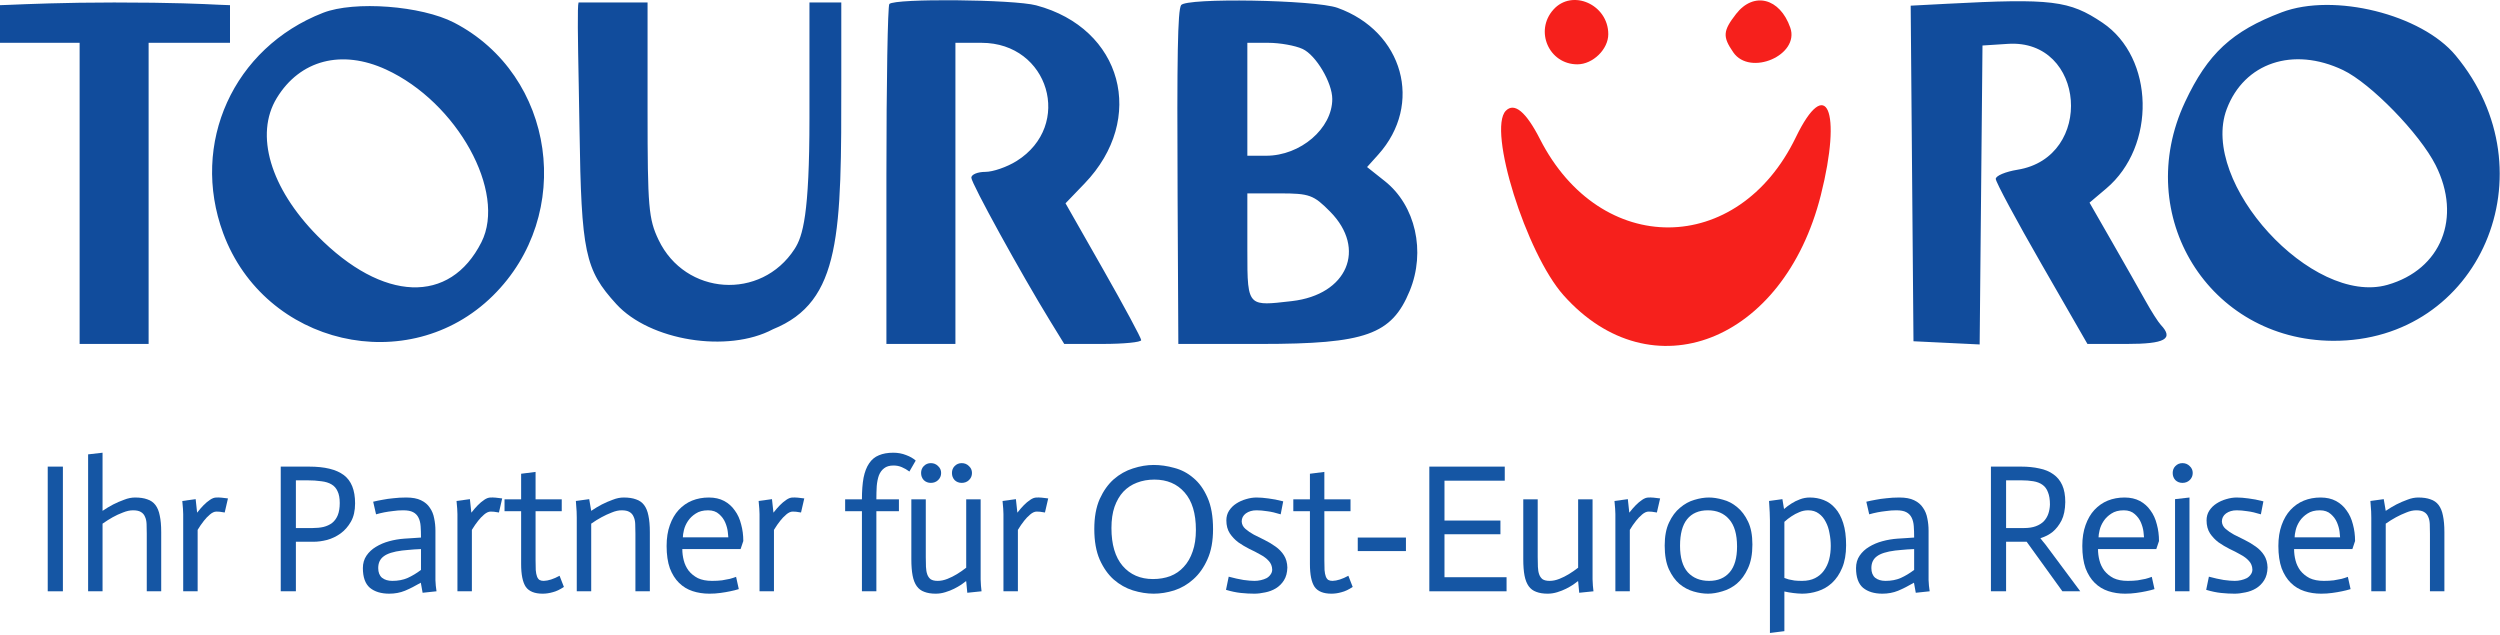 <?xml version="1.0" encoding="UTF-8"?> <svg xmlns="http://www.w3.org/2000/svg" width="197" height="50" viewBox="0 0 197 50" fill="none"><g clip-path="url(#clip0_7_114)"><path d="M118.66 8.727C117.206 10.2 120.259 19.96 123.209 23.269C130.131 31.031 140.553 26.977 143.48 15.384C145.171 8.686 143.928 5.819 141.506 10.83C136.964 20.227 126.111 20.298 121.349 10.96C120.251 8.807 119.334 8.045 118.66 8.727Z" fill="#F6201C"></path><path d="M122.406 0.759C120.905 2.439 122.058 5.069 124.296 5.069C125.517 5.069 126.733 3.884 126.733 2.694C126.733 0.362 123.894 -0.907 122.406 0.759Z" fill="#F6201C"></path><path fill-rule="evenodd" clip-rule="evenodd" d="M6.08383e-05 1.187C9.97452e-05 0.812 0 0.541 0 0.408C0.094 0.408 0.345 0.397 0.735 0.381C2.085 0.324 5.098 0.196 8.993 0.196C13.672 0.196 16.012 0.313 17.221 0.373C17.642 0.394 17.926 0.408 18.124 0.408V3.374H14.799H11.711V27.103H6.274V3.374H1.0533e-05V1.962L6.08383e-05 1.187ZM45.6 6.483C45.538 3.107 45.49 0.461 45.59 0.196H47.472C47.777 0.196 48.106 0.196 48.426 0.196C49.048 0.195 49.641 0.194 49.982 0.196H51.028V8.749C51.028 16.319 51.108 17.257 51.894 18.902C53.993 23.296 59.972 23.698 62.612 19.622C63.261 18.62 63.785 16.913 63.785 9.306V0.196H66.294V4.857C66.294 5.324 66.294 5.781 66.294 6.229V6.234C66.302 18.394 66.305 23.761 60.909 25.944C57.358 27.842 51.202 26.852 48.563 23.959C46.093 21.251 45.809 19.903 45.665 10.221C45.645 8.934 45.622 7.665 45.601 6.486L45.6 6.484V6.483ZM69.849 13.826C69.849 6.524 69.954 0.444 70.081 0.314C70.527 -0.137 79.879 -0.051 81.653 0.421C88.44 2.226 90.372 9.357 85.46 14.464L83.963 16.02L86.945 21.26C88.584 24.142 89.926 26.635 89.926 26.801C89.926 26.967 88.561 27.102 86.893 27.102L83.861 27.101L82.755 25.301C80.444 21.538 76.541 14.442 76.541 14.002C76.541 13.75 77.037 13.544 77.642 13.544C78.248 13.544 79.357 13.159 80.108 12.689C84.588 9.884 82.658 3.374 77.346 3.374H75.287V27.103H69.849V13.826ZM92.795 15.556C92.739 4.357 92.802 0.848 93.069 0.408C93.433 -0.19 103.615 -0.018 105.391 0.616C110.58 2.471 112.175 8.217 108.602 12.188L107.725 13.163L109.123 14.272C111.543 16.19 112.364 19.819 111.082 22.928C109.66 26.376 107.618 27.103 99.35 27.103H92.853L92.795 15.556ZM150.562 0.447L153.391 0.299C161.685 -0.136 163.063 0.031 165.68 1.793C169.769 4.546 169.922 11.524 165.966 14.861L164.654 15.968L166.45 19.099C167.437 20.821 168.616 22.897 169.069 23.713C169.522 24.529 170.062 25.377 170.271 25.599C171.318 26.711 170.614 27.103 167.57 27.103H164.49L160.878 20.822C158.891 17.368 157.265 14.342 157.265 14.097C157.265 13.852 158.038 13.527 158.983 13.374C165.061 12.389 164.348 3.059 158.224 3.456L156.22 3.586L155.997 27.143L150.782 26.891L150.562 0.447ZM17.587 18.375C14.974 11.299 18.392 3.76 25.46 1.008C27.924 0.049 33.206 0.447 35.788 1.786C43.767 5.925 45.322 16.912 38.835 23.307C32.198 29.849 20.852 27.215 17.587 18.375ZM172.182 8.035C173.969 4.223 175.875 2.455 179.802 0.968C183.905 -0.585 190.812 1.129 193.503 4.369C201.148 13.573 195.403 26.922 183.825 26.856C174.062 26.799 167.989 16.982 172.182 8.035ZM104.983 7.802C104.983 6.511 103.697 4.343 102.643 3.857C102.068 3.591 100.854 3.374 99.944 3.374H98.291V12.272H99.776C102.48 12.272 104.983 10.124 104.983 7.802ZM37.937 19.085C39.934 15.127 36.028 8.057 30.421 5.478C26.92 3.868 23.64 4.724 21.81 7.724C20.053 10.605 21.298 14.821 25.019 18.591C30.166 23.806 35.452 24.008 37.937 19.085ZM191.929 13.016C190.676 10.529 186.812 6.561 184.63 5.522C180.699 3.65 176.842 4.944 175.466 8.596C173.286 14.378 182.208 24.135 188.132 22.446C192.366 21.239 194.011 17.152 191.929 13.016ZM101.804 23.726C106.168 23.224 107.712 19.613 104.816 16.679C103.509 15.356 103.186 15.239 100.842 15.239H98.291V19.43V19.695C98.29 22.106 98.29 23.207 98.822 23.648C99.269 24.019 100.092 23.924 101.606 23.749L101.804 23.726Z" fill="#114C9C"></path><path d="M136.801 1.101C135.763 2.438 135.73 2.891 136.585 4.127C137.908 6.039 141.829 4.34 141.075 2.182C140.258 -0.161 138.188 -0.685 136.801 1.101Z" fill="#F6201C"></path><path d="M3.761 36.769H4.956V46.594H3.761V36.769Z" fill="#1556A4"></path><path d="M6.943 35.804L8.081 35.674V40.255C8.365 40.063 8.645 39.895 8.92 39.751C9.204 39.607 9.494 39.482 9.788 39.377C10.081 39.261 10.366 39.204 10.641 39.204C11.03 39.204 11.352 39.252 11.608 39.348C11.873 39.434 12.087 39.583 12.248 39.794C12.409 40.006 12.523 40.284 12.589 40.63C12.665 40.976 12.703 41.408 12.703 41.927V46.594H11.565V42.056C11.565 41.768 11.56 41.514 11.551 41.293C11.541 41.062 11.499 40.87 11.423 40.716C11.357 40.553 11.248 40.428 11.096 40.342C10.954 40.255 10.75 40.212 10.484 40.212C10.238 40.212 9.972 40.27 9.688 40.385C9.404 40.491 9.133 40.616 8.877 40.76C8.621 40.904 8.356 41.072 8.081 41.264V46.594H6.943V35.804Z" fill="#1556A4"></path><path d="M14.436 40.515C14.436 40.294 14.412 39.948 14.365 39.477L15.418 39.333L15.531 40.385H15.545C15.716 40.164 15.882 39.972 16.043 39.809C16.204 39.645 16.37 39.506 16.541 39.391C16.721 39.266 16.892 39.204 17.053 39.204C17.271 39.194 17.574 39.218 17.963 39.276L17.707 40.385C17.394 40.328 17.176 40.303 17.053 40.313C16.892 40.313 16.721 40.39 16.541 40.544C16.361 40.697 16.204 40.861 16.072 41.033C15.901 41.245 15.735 41.485 15.574 41.754V46.594H14.436V40.515Z" fill="#1556A4"></path><path d="M22.122 36.769H24.354C25.587 36.769 26.497 36.99 27.085 37.432C27.682 37.874 27.981 38.618 27.981 39.665C27.981 40.241 27.872 40.721 27.654 41.105C27.435 41.49 27.16 41.802 26.829 42.042C26.506 42.272 26.155 42.441 25.776 42.546C25.397 42.642 25.046 42.69 24.724 42.69H23.316V46.594H22.122V36.769ZM23.316 41.61H24.624C24.947 41.61 25.236 41.581 25.492 41.523C25.757 41.456 25.985 41.35 26.174 41.206C26.364 41.053 26.511 40.851 26.615 40.601C26.72 40.342 26.772 40.02 26.772 39.636C26.772 39.252 26.715 38.944 26.601 38.714C26.497 38.474 26.336 38.291 26.118 38.166C25.909 38.042 25.644 37.96 25.321 37.922C24.999 37.874 24.624 37.849 24.198 37.849H23.316V41.61Z" fill="#1556A4"></path><path d="M33.174 43.267C32.984 43.276 32.804 43.286 32.634 43.295C32.463 43.305 32.292 43.319 32.122 43.339C31.961 43.348 31.814 43.363 31.681 43.382C30.998 43.468 30.515 43.622 30.23 43.843C29.946 44.054 29.804 44.361 29.804 44.765C29.804 45.101 29.903 45.355 30.102 45.528C30.311 45.691 30.581 45.773 30.913 45.773C31.368 45.773 31.771 45.697 32.122 45.543C32.482 45.38 32.833 45.168 33.174 44.909V43.267ZM33.16 45.917C32.714 46.177 32.297 46.388 31.908 46.551C31.529 46.705 31.117 46.782 30.671 46.782C30.036 46.782 29.529 46.628 29.15 46.321C28.78 46.004 28.595 45.485 28.595 44.765C28.595 44.39 28.69 44.063 28.879 43.785C29.069 43.507 29.316 43.276 29.619 43.094C29.932 42.902 30.282 42.752 30.671 42.647C31.06 42.541 31.458 42.474 31.866 42.445C32.036 42.426 32.259 42.412 32.534 42.402C32.809 42.383 33.022 42.368 33.174 42.359C33.174 42.023 33.165 41.725 33.146 41.466C33.127 41.197 33.07 40.971 32.975 40.788C32.88 40.596 32.738 40.452 32.548 40.356C32.368 40.26 32.108 40.212 31.766 40.212C31.491 40.212 31.226 40.231 30.97 40.27C30.714 40.299 30.486 40.332 30.287 40.371C30.05 40.419 29.832 40.471 29.633 40.529L29.406 39.535C29.642 39.477 29.898 39.425 30.174 39.377C30.41 39.329 30.685 39.29 30.998 39.261C31.311 39.223 31.648 39.204 32.008 39.204C32.492 39.204 32.88 39.276 33.174 39.42C33.477 39.564 33.71 39.761 33.871 40.011C34.041 40.251 34.155 40.529 34.212 40.846C34.279 41.153 34.312 41.48 34.312 41.826V45.283C34.312 45.418 34.312 45.562 34.312 45.716C34.321 45.86 34.331 46.004 34.34 46.148C34.359 46.292 34.378 46.441 34.397 46.594L33.302 46.71L33.16 45.917Z" fill="#1556A4"></path><path d="M36.046 40.515C36.046 40.294 36.023 39.948 35.975 39.477L37.028 39.333L37.141 40.385H37.156C37.326 40.164 37.492 39.972 37.653 39.809C37.814 39.645 37.98 39.506 38.151 39.391C38.331 39.266 38.502 39.204 38.663 39.204C38.881 39.194 39.184 39.218 39.573 39.276L39.317 40.385C39.004 40.328 38.786 40.303 38.663 40.313C38.502 40.313 38.331 40.39 38.151 40.544C37.971 40.697 37.814 40.861 37.682 41.033C37.511 41.245 37.345 41.485 37.184 41.754V46.594H36.046V40.515Z" fill="#1556A4"></path><path d="M42.203 37.187V39.348H44.265V40.284H42.203V44.131C42.203 44.448 42.207 44.712 42.217 44.923C42.236 45.135 42.269 45.303 42.316 45.428C42.364 45.553 42.43 45.644 42.516 45.701C42.601 45.749 42.71 45.773 42.843 45.773C43.203 45.764 43.62 45.629 44.094 45.37L44.435 46.249C44.123 46.46 43.828 46.599 43.554 46.666C43.288 46.743 43.023 46.782 42.757 46.782C42.132 46.782 41.691 46.604 41.435 46.249C41.188 45.884 41.065 45.283 41.065 44.448V40.284H39.757V39.348H41.065V37.331L42.203 37.187Z" fill="#1556A4"></path><path d="M45.449 40.788C45.458 40.587 45.435 40.15 45.378 39.477L46.43 39.333L46.587 40.255C46.871 40.063 47.15 39.895 47.426 39.751C47.71 39.607 47.999 39.482 48.293 39.377C48.587 39.261 48.871 39.204 49.146 39.204C49.535 39.204 49.857 39.252 50.113 39.348C50.379 39.434 50.592 39.583 50.753 39.794C50.914 40.006 51.028 40.284 51.095 40.63C51.17 40.976 51.208 41.408 51.208 41.927V46.594H50.071V42.056C50.071 41.768 50.066 41.514 50.056 41.293C50.047 41.062 50.004 40.87 49.928 40.716C49.862 40.553 49.753 40.428 49.601 40.342C49.459 40.255 49.255 40.212 48.99 40.212C48.743 40.212 48.483 40.27 48.208 40.385C47.932 40.491 47.662 40.616 47.397 40.76C47.132 40.904 46.861 41.072 46.587 41.264V46.594H45.449V40.788Z" fill="#1556A4"></path><path d="M58.217 46.422C57.999 46.489 57.772 46.547 57.534 46.594C57.307 46.642 57.051 46.686 56.767 46.724C56.492 46.763 56.203 46.782 55.899 46.782C55.425 46.782 54.984 46.714 54.577 46.58C54.169 46.446 53.814 46.23 53.51 45.932C53.207 45.634 52.965 45.25 52.785 44.779C52.614 44.299 52.529 43.713 52.529 43.022C52.529 42.397 52.614 41.85 52.785 41.379C52.955 40.899 53.188 40.5 53.481 40.183C53.785 39.857 54.136 39.612 54.534 39.449C54.942 39.285 55.383 39.204 55.856 39.204C56.321 39.204 56.724 39.295 57.065 39.477C57.406 39.66 57.686 39.91 57.904 40.227C58.132 40.534 58.298 40.899 58.402 41.322C58.516 41.734 58.572 42.172 58.572 42.633L58.359 43.267H53.766C53.766 43.564 53.804 43.862 53.88 44.16C53.956 44.458 54.084 44.726 54.264 44.967C54.453 45.207 54.695 45.403 54.989 45.557C55.292 45.701 55.667 45.773 56.112 45.773C56.397 45.773 56.658 45.759 56.895 45.73C57.132 45.691 57.335 45.653 57.506 45.615C57.686 45.567 57.852 45.514 58.004 45.456L58.217 46.422ZM57.392 42.344C57.392 42.277 57.378 42.128 57.349 41.898C57.321 41.667 57.255 41.427 57.151 41.178C57.046 40.928 56.885 40.707 56.667 40.515C56.449 40.313 56.16 40.212 55.8 40.212C55.401 40.212 55.074 40.299 54.818 40.471C54.562 40.635 54.359 40.832 54.207 41.062C54.055 41.293 53.951 41.528 53.894 41.768C53.837 42.008 53.809 42.2 53.809 42.344H57.392Z" fill="#1556A4"></path><path d="M59.851 40.515C59.851 40.294 59.827 39.948 59.78 39.477L60.832 39.333L60.946 40.385H60.96C61.131 40.164 61.296 39.972 61.458 39.809C61.619 39.645 61.785 39.506 61.955 39.391C62.135 39.266 62.306 39.204 62.467 39.204C62.685 39.194 62.989 39.218 63.377 39.276L63.121 40.385C62.809 40.328 62.59 40.303 62.467 40.313C62.306 40.313 62.135 40.39 61.955 40.544C61.775 40.697 61.619 40.861 61.486 41.033C61.316 41.245 61.15 41.485 60.988 41.754V46.594H59.851V40.515Z" fill="#1556A4"></path><path d="M67.92 40.284H66.597V39.348H67.92C67.92 38.675 67.963 38.109 68.048 37.648C68.143 37.177 68.29 36.798 68.489 36.51C68.688 36.212 68.944 36.001 69.257 35.876C69.569 35.741 69.949 35.674 70.394 35.674C70.755 35.674 71.091 35.736 71.404 35.861C71.717 35.977 71.968 36.121 72.158 36.294L71.66 37.158C71.47 37.014 71.271 36.899 71.063 36.812C70.864 36.726 70.646 36.682 70.409 36.682C70.096 36.682 69.849 36.755 69.669 36.899C69.489 37.033 69.352 37.22 69.257 37.461C69.171 37.701 69.114 37.984 69.086 38.31C69.067 38.627 69.058 38.973 69.058 39.348H70.835V40.284H69.058V46.594H67.92V40.284Z" fill="#1556A4"></path><path d="M76.137 45.802H76.109C76.024 45.869 75.9 45.961 75.739 46.076C75.578 46.181 75.393 46.287 75.184 46.393C74.976 46.498 74.744 46.59 74.488 46.666C74.241 46.743 73.99 46.782 73.734 46.782C73.383 46.782 73.085 46.734 72.838 46.638C72.592 46.551 72.393 46.403 72.241 46.191C72.089 45.98 71.98 45.701 71.914 45.355C71.847 45.01 71.814 44.578 71.814 44.059V39.348H72.952V43.886C72.952 44.174 72.957 44.433 72.966 44.664C72.976 44.894 73.009 45.092 73.066 45.255C73.123 45.418 73.212 45.547 73.336 45.644C73.468 45.73 73.653 45.773 73.89 45.773C74.137 45.773 74.393 45.72 74.658 45.615C74.924 45.509 75.166 45.389 75.384 45.255C75.64 45.101 75.891 44.928 76.137 44.736V39.348H77.275V45.658C77.285 46.004 77.308 46.316 77.346 46.594L76.223 46.71L76.137 45.802ZM72.582 37.273C72.582 37.052 72.653 36.87 72.795 36.726C72.947 36.572 73.132 36.495 73.35 36.495C73.578 36.495 73.767 36.572 73.919 36.726C74.08 36.87 74.161 37.052 74.161 37.273C74.161 37.494 74.08 37.681 73.919 37.835C73.767 37.979 73.578 38.051 73.35 38.051C73.132 38.051 72.947 37.979 72.795 37.835C72.653 37.681 72.582 37.494 72.582 37.273ZM75.014 37.273C75.014 37.052 75.085 36.87 75.227 36.726C75.379 36.572 75.564 36.495 75.782 36.495C76.009 36.495 76.199 36.572 76.351 36.726C76.512 36.87 76.592 37.052 76.592 37.273C76.592 37.494 76.512 37.681 76.351 37.835C76.199 37.979 76.009 38.051 75.782 38.051C75.564 38.051 75.379 37.979 75.227 37.835C75.085 37.681 75.014 37.494 75.014 37.273Z" fill="#1556A4"></path><path d="M79.072 40.515C79.072 40.294 79.048 39.948 79.001 39.477L80.053 39.333L80.167 40.385H80.181C80.352 40.164 80.518 39.972 80.679 39.809C80.84 39.645 81.006 39.506 81.177 39.391C81.357 39.266 81.527 39.204 81.689 39.204C81.907 39.194 82.21 39.218 82.599 39.276L82.343 40.385C82.03 40.328 81.812 40.303 81.689 40.313C81.527 40.313 81.357 40.39 81.177 40.544C80.997 40.697 80.84 40.861 80.707 41.033C80.537 41.245 80.371 41.485 80.21 41.754V46.594H79.072V40.515Z" fill="#1556A4"></path><path d="M86.231 41.682C86.231 40.75 86.373 39.963 86.658 39.319C86.952 38.675 87.322 38.157 87.767 37.763C88.222 37.369 88.724 37.086 89.274 36.913C89.834 36.731 90.379 36.639 90.91 36.639C91.441 36.639 91.981 36.716 92.531 36.87C93.09 37.014 93.593 37.278 94.038 37.662C94.493 38.037 94.863 38.551 95.148 39.204C95.442 39.857 95.588 40.688 95.588 41.696C95.588 42.637 95.442 43.43 95.148 44.073C94.863 44.717 94.493 45.24 94.038 45.644C93.593 46.047 93.09 46.34 92.531 46.523C91.981 46.695 91.441 46.782 90.91 46.782C90.379 46.782 89.834 46.695 89.274 46.523C88.724 46.35 88.222 46.066 87.767 45.672C87.322 45.279 86.952 44.755 86.658 44.102C86.373 43.449 86.231 42.642 86.231 41.682ZM94.237 41.754C94.237 40.457 93.939 39.473 93.342 38.8C92.754 38.128 91.962 37.792 90.967 37.792C90.464 37.792 90.004 37.874 89.587 38.037C89.18 38.191 88.824 38.426 88.521 38.743C88.227 39.06 87.995 39.458 87.824 39.939C87.663 40.409 87.582 40.966 87.582 41.61C87.582 42.906 87.876 43.901 88.464 44.592C89.061 45.283 89.858 45.629 90.853 45.629C91.346 45.629 91.801 45.553 92.218 45.399C92.635 45.236 92.991 44.991 93.285 44.664C93.588 44.337 93.82 43.934 93.981 43.454C94.152 42.974 94.237 42.407 94.237 41.754Z" fill="#1556A4"></path><path d="M100.918 40.529C100.52 40.404 100.164 40.323 99.851 40.284C99.548 40.236 99.268 40.212 99.012 40.212C98.681 40.212 98.401 40.294 98.173 40.457C97.955 40.62 97.846 40.832 97.846 41.091C97.856 41.322 97.955 41.518 98.145 41.682C98.334 41.845 98.553 41.994 98.799 42.128C99.055 42.253 99.335 42.392 99.638 42.546C99.951 42.7 100.24 42.873 100.506 43.065C100.78 43.257 101.003 43.487 101.174 43.756C101.345 44.025 101.434 44.347 101.444 44.722C101.434 45.125 101.345 45.461 101.174 45.73C101.013 45.989 100.8 46.201 100.534 46.364C100.278 46.518 99.998 46.623 99.695 46.681C99.392 46.748 99.107 46.782 98.842 46.782C98.5 46.782 98.145 46.763 97.775 46.724C97.415 46.686 97.026 46.604 96.609 46.479L96.822 45.442C97.249 45.557 97.638 45.644 97.988 45.701C98.339 45.749 98.628 45.773 98.856 45.773C99.026 45.773 99.193 45.754 99.354 45.716C99.524 45.677 99.676 45.624 99.809 45.557C99.941 45.48 100.046 45.384 100.122 45.269C100.207 45.154 100.25 45.024 100.25 44.88C100.24 44.611 100.15 44.386 99.979 44.203C99.809 44.011 99.586 43.843 99.311 43.699C99.045 43.545 98.756 43.396 98.444 43.252C98.14 43.098 97.851 42.925 97.576 42.733C97.31 42.532 97.088 42.296 96.908 42.028C96.727 41.749 96.637 41.408 96.637 41.005C96.637 40.716 96.709 40.462 96.851 40.241C97.003 40.011 97.192 39.823 97.42 39.679C97.657 39.526 97.913 39.41 98.188 39.333C98.472 39.247 98.747 39.204 99.012 39.204C99.287 39.204 99.595 39.228 99.937 39.276C100.278 39.314 100.672 39.391 101.117 39.506L100.918 40.529Z" fill="#1556A4"></path><path d="M104.359 37.187V39.348H106.421V40.284H104.359V44.131C104.359 44.448 104.364 44.712 104.374 44.923C104.392 45.135 104.426 45.303 104.473 45.428C104.52 45.553 104.587 45.644 104.672 45.701C104.758 45.749 104.866 45.773 104.999 45.773C105.359 45.764 105.776 45.629 106.251 45.37L106.592 46.249C106.279 46.46 105.985 46.599 105.71 46.666C105.445 46.743 105.179 46.782 104.914 46.782C104.288 46.782 103.847 46.604 103.592 46.249C103.345 45.884 103.222 45.283 103.222 44.448V40.284H101.913V39.348H103.222V37.331L104.359 37.187Z" fill="#1556A4"></path><path d="M106.991 42.359H110.788V43.425H106.991V42.359Z" fill="#1556A4"></path><path d="M112.631 36.769H118.575V37.878H113.825V41.019H118.234V42.099H113.825V45.485H118.717V46.594H112.631V36.769Z" fill="#1556A4"></path><path d="M124.357 45.802H124.328C124.243 45.87 124.12 45.961 123.959 46.076C123.798 46.181 123.613 46.287 123.404 46.393C123.196 46.498 122.963 46.59 122.707 46.667C122.461 46.743 122.209 46.782 121.953 46.782C121.603 46.782 121.304 46.734 121.058 46.638C120.811 46.551 120.612 46.403 120.46 46.191C120.309 45.98 120.2 45.701 120.133 45.356C120.067 45.01 120.034 44.578 120.034 44.059V39.348H121.171V43.886C121.171 44.174 121.176 44.434 121.186 44.664C121.195 44.895 121.228 45.092 121.285 45.255C121.342 45.418 121.432 45.547 121.555 45.644C121.688 45.73 121.873 45.773 122.11 45.773C122.357 45.773 122.613 45.72 122.878 45.615C123.143 45.509 123.385 45.389 123.603 45.255C123.859 45.101 124.11 44.928 124.357 44.736V39.348H125.494V45.658C125.504 46.004 125.528 46.316 125.566 46.595L124.442 46.71L124.357 45.802Z" fill="#1556A4"></path><path d="M127.292 40.515C127.292 40.294 127.268 39.948 127.221 39.477L128.273 39.333L128.387 40.385H128.401C128.572 40.164 128.738 39.972 128.899 39.809C129.06 39.645 129.226 39.506 129.396 39.391C129.577 39.266 129.747 39.204 129.908 39.204C130.126 39.194 130.43 39.218 130.818 39.276L130.562 40.385C130.25 40.328 130.032 40.303 129.908 40.313C129.747 40.313 129.577 40.39 129.396 40.544C129.216 40.697 129.06 40.861 128.927 41.033C128.756 41.245 128.59 41.485 128.429 41.754V46.594H127.292V40.515Z" fill="#1556A4"></path><path d="M132.387 43.007C132.387 43.939 132.59 44.635 132.998 45.096C133.415 45.547 133.975 45.773 134.676 45.773C135.368 45.773 135.909 45.547 136.297 45.096C136.686 44.645 136.88 43.968 136.88 43.065C136.88 42.104 136.672 41.389 136.255 40.918C135.847 40.447 135.288 40.212 134.577 40.212C133.865 40.212 133.32 40.447 132.941 40.918C132.571 41.379 132.387 42.075 132.387 43.007ZM131.178 42.993C131.178 42.263 131.292 41.658 131.519 41.178C131.747 40.688 132.036 40.299 132.387 40.011C132.737 39.713 133.112 39.506 133.51 39.391C133.918 39.266 134.302 39.204 134.662 39.204C135.003 39.204 135.373 39.261 135.771 39.377C136.179 39.482 136.553 39.679 136.894 39.967C137.236 40.246 137.52 40.625 137.748 41.105C137.975 41.576 138.089 42.176 138.089 42.906C138.089 43.665 137.971 44.294 137.734 44.794C137.506 45.293 137.217 45.691 136.866 45.989C136.515 46.278 136.136 46.479 135.728 46.594C135.321 46.719 134.942 46.782 134.591 46.782C134.231 46.782 133.851 46.724 133.453 46.609C133.055 46.494 132.685 46.297 132.344 46.018C132.012 45.73 131.732 45.341 131.505 44.851C131.287 44.361 131.178 43.742 131.178 42.993Z" fill="#1556A4"></path><path d="M139.471 41.019C139.471 40.673 139.448 40.159 139.4 39.477L140.453 39.333L140.581 40.111C140.77 39.948 140.965 39.804 141.164 39.679C141.372 39.545 141.595 39.434 141.832 39.348C142.079 39.252 142.339 39.204 142.614 39.204C143.003 39.204 143.368 39.271 143.709 39.405C144.06 39.54 144.363 39.756 144.619 40.054C144.885 40.352 145.094 40.74 145.245 41.221C145.397 41.691 145.473 42.272 145.473 42.964C145.473 43.665 145.368 44.261 145.16 44.75C144.961 45.23 144.695 45.624 144.363 45.932C144.041 46.23 143.672 46.446 143.254 46.58C142.847 46.714 142.429 46.782 142.003 46.782C141.548 46.772 141.083 46.714 140.609 46.609V49.735L139.471 49.879V41.019ZM142.003 45.773C142.401 45.773 142.742 45.701 143.027 45.557C143.311 45.413 143.544 45.216 143.723 44.967C143.913 44.707 144.05 44.414 144.136 44.088C144.221 43.752 144.264 43.396 144.264 43.022C144.264 42.686 144.231 42.349 144.164 42.013C144.107 41.677 144.008 41.379 143.866 41.12C143.733 40.851 143.553 40.635 143.325 40.471C143.098 40.299 142.818 40.212 142.486 40.212C142.24 40.212 142.008 40.26 141.789 40.356C141.571 40.443 141.363 40.553 141.164 40.688C140.974 40.812 140.789 40.957 140.609 41.12V45.543C140.714 45.581 140.827 45.62 140.95 45.658C141.083 45.687 141.235 45.716 141.405 45.745C141.586 45.764 141.785 45.773 142.003 45.773Z" fill="#1556A4"></path><path d="M150.835 43.267C150.645 43.276 150.465 43.286 150.294 43.295C150.124 43.305 149.953 43.319 149.782 43.339C149.621 43.348 149.474 43.363 149.342 43.382C148.659 43.468 148.175 43.622 147.891 43.843C147.607 44.054 147.464 44.361 147.464 44.765C147.464 45.101 147.564 45.355 147.763 45.528C147.971 45.691 148.242 45.773 148.574 45.773C149.029 45.773 149.431 45.697 149.782 45.543C150.142 45.38 150.493 45.168 150.835 44.909V43.267ZM150.82 45.917C150.375 46.177 149.958 46.388 149.569 46.551C149.19 46.705 148.777 46.782 148.332 46.782C147.697 46.782 147.189 46.628 146.81 46.321C146.44 46.004 146.256 45.485 146.256 44.765C146.256 44.39 146.35 44.063 146.54 43.785C146.729 43.507 146.976 43.276 147.28 43.094C147.592 42.902 147.943 42.752 148.332 42.647C148.72 42.541 149.119 42.474 149.526 42.445C149.697 42.426 149.92 42.412 150.195 42.402C150.47 42.383 150.683 42.368 150.835 42.359C150.835 42.023 150.825 41.725 150.806 41.466C150.787 41.197 150.73 40.971 150.636 40.788C150.541 40.596 150.398 40.452 150.209 40.356C150.029 40.26 149.768 40.212 149.427 40.212C149.152 40.212 148.886 40.231 148.63 40.27C148.375 40.299 148.147 40.332 147.948 40.371C147.711 40.419 147.493 40.471 147.294 40.529L147.066 39.535C147.303 39.477 147.559 39.425 147.834 39.377C148.071 39.329 148.346 39.29 148.659 39.261C148.972 39.223 149.308 39.204 149.669 39.204C150.152 39.204 150.541 39.276 150.835 39.42C151.138 39.564 151.37 39.761 151.532 40.011C151.702 40.251 151.816 40.529 151.873 40.846C151.939 41.153 151.972 41.48 151.972 41.826V45.283C151.972 45.418 151.972 45.562 151.972 45.716C151.982 45.86 151.991 46.004 152.001 46.148C152.02 46.292 152.038 46.441 152.058 46.594L150.963 46.71L150.82 45.917Z" fill="#1556A4"></path><path d="M156.885 36.769H159.274C159.796 36.769 160.27 36.817 160.696 36.913C161.133 36.999 161.502 37.153 161.806 37.374C162.109 37.585 162.341 37.869 162.502 38.224C162.664 38.58 162.744 39.026 162.744 39.564C162.735 40.159 162.635 40.645 162.446 41.019C162.256 41.384 162.024 41.682 161.749 41.912C161.474 42.133 161.157 42.297 160.796 42.402V42.431C160.834 42.469 160.891 42.541 160.967 42.647C161.052 42.743 161.123 42.83 161.18 42.906L163.925 46.594H162.517L159.701 42.69H158.08V46.594H156.885V36.769ZM161.536 39.766C161.536 39.362 161.484 39.036 161.379 38.786C161.284 38.527 161.137 38.33 160.938 38.195C160.749 38.061 160.512 37.97 160.227 37.922C159.943 37.874 159.621 37.849 159.261 37.849H158.08V41.61H159.488C159.857 41.61 160.17 41.562 160.426 41.466C160.682 41.37 160.891 41.24 161.052 41.077C161.213 40.904 161.332 40.707 161.407 40.486C161.484 40.265 161.526 40.025 161.536 39.766Z" fill="#1556A4"></path><path d="M169.774 46.422C169.556 46.489 169.328 46.547 169.091 46.594C168.864 46.642 168.608 46.686 168.323 46.724C168.049 46.763 167.759 46.782 167.456 46.782C166.982 46.782 166.541 46.714 166.133 46.58C165.726 46.446 165.37 46.23 165.067 45.932C164.764 45.634 164.522 45.25 164.342 44.779C164.171 44.299 164.086 43.713 164.086 43.022C164.086 42.397 164.171 41.85 164.342 41.379C164.512 40.899 164.744 40.5 165.038 40.183C165.342 39.857 165.693 39.612 166.091 39.449C166.499 39.285 166.939 39.204 167.413 39.204C167.878 39.204 168.281 39.295 168.622 39.477C168.963 39.66 169.243 39.91 169.461 40.227C169.689 40.534 169.855 40.899 169.959 41.322C170.073 41.734 170.129 42.172 170.129 42.633L169.916 43.267H165.323C165.323 43.564 165.361 43.862 165.437 44.16C165.512 44.458 165.64 44.726 165.821 44.967C166.01 45.207 166.252 45.403 166.546 45.557C166.849 45.701 167.224 45.773 167.669 45.773C167.954 45.773 168.214 45.759 168.451 45.73C168.689 45.691 168.892 45.653 169.063 45.615C169.243 45.567 169.409 45.514 169.561 45.456L169.774 46.422ZM168.949 42.344C168.949 42.277 168.935 42.128 168.906 41.898C168.878 41.667 168.811 41.427 168.707 41.178C168.603 40.928 168.442 40.707 168.224 40.515C168.006 40.313 167.716 40.212 167.356 40.212C166.958 40.212 166.631 40.299 166.375 40.471C166.119 40.635 165.915 40.832 165.764 41.062C165.612 41.293 165.508 41.528 165.451 41.768C165.394 42.008 165.365 42.2 165.365 42.344H168.949Z" fill="#1556A4"></path><path d="M171.393 39.333L172.531 39.204V46.594H171.393V39.333ZM171.208 37.273C171.208 37.052 171.279 36.87 171.421 36.726C171.573 36.572 171.758 36.495 171.976 36.495C172.203 36.495 172.393 36.572 172.545 36.726C172.706 36.87 172.787 37.052 172.787 37.273C172.787 37.494 172.706 37.681 172.545 37.835C172.393 37.979 172.203 38.051 171.976 38.051C171.758 38.051 171.573 37.979 171.421 37.835C171.279 37.681 171.208 37.494 171.208 37.273Z" fill="#1556A4"></path><path d="M178.157 40.529C177.759 40.404 177.403 40.323 177.09 40.284C176.787 40.236 176.507 40.212 176.251 40.212C175.92 40.212 175.64 40.294 175.412 40.457C175.195 40.62 175.085 40.832 175.085 41.091C175.095 41.322 175.195 41.518 175.384 41.682C175.573 41.845 175.792 41.994 176.038 42.128C176.294 42.253 176.574 42.392 176.877 42.546C177.19 42.7 177.479 42.873 177.745 43.065C178.019 43.257 178.242 43.487 178.413 43.756C178.584 44.025 178.674 44.347 178.683 44.722C178.674 45.125 178.584 45.461 178.413 45.73C178.252 45.989 178.039 46.201 177.773 46.364C177.517 46.518 177.237 46.623 176.934 46.681C176.631 46.748 176.346 46.782 176.081 46.782C175.74 46.782 175.384 46.763 175.014 46.724C174.654 46.686 174.265 46.604 173.848 46.479L174.061 45.442C174.488 45.557 174.877 45.644 175.228 45.701C175.578 45.749 175.868 45.773 176.095 45.773C176.266 45.773 176.431 45.754 176.593 45.716C176.763 45.677 176.915 45.624 177.048 45.557C177.18 45.48 177.285 45.384 177.361 45.269C177.446 45.154 177.489 45.024 177.489 44.88C177.479 44.611 177.389 44.386 177.218 44.203C177.048 44.011 176.825 43.843 176.55 43.699C176.284 43.545 175.995 43.396 175.683 43.252C175.379 43.098 175.09 42.925 174.815 42.733C174.55 42.532 174.327 42.296 174.147 42.028C173.967 41.749 173.877 41.408 173.877 41.005C173.877 40.716 173.948 40.462 174.09 40.241C174.241 40.011 174.431 39.823 174.659 39.679C174.896 39.526 175.152 39.41 175.427 39.333C175.711 39.247 175.986 39.204 176.251 39.204C176.526 39.204 176.835 39.228 177.176 39.276C177.517 39.314 177.911 39.391 178.356 39.506L178.157 40.529Z" fill="#1556A4"></path><path d="M185.225 46.422C185.006 46.489 184.779 46.547 184.542 46.594C184.315 46.642 184.059 46.686 183.774 46.724C183.499 46.763 183.21 46.782 182.907 46.782C182.432 46.782 181.992 46.714 181.584 46.58C181.176 46.446 180.821 46.23 180.518 45.932C180.214 45.634 179.972 45.25 179.792 44.779C179.622 44.299 179.536 43.713 179.536 43.022C179.536 42.397 179.622 41.85 179.792 41.379C179.963 40.899 180.195 40.5 180.489 40.183C180.792 39.857 181.143 39.612 181.542 39.449C181.949 39.285 182.39 39.204 182.864 39.204C183.328 39.204 183.732 39.295 184.073 39.477C184.414 39.66 184.694 39.91 184.912 40.227C185.139 40.534 185.305 40.899 185.41 41.322C185.523 41.734 185.58 42.172 185.58 42.633L185.367 43.267H180.774C180.774 43.564 180.811 43.862 180.887 44.16C180.963 44.458 181.091 44.726 181.271 44.967C181.461 45.207 181.703 45.403 181.997 45.557C182.3 45.701 182.674 45.773 183.12 45.773C183.404 45.773 183.665 45.759 183.902 45.73C184.139 45.691 184.343 45.653 184.514 45.615C184.694 45.567 184.86 45.514 185.011 45.456L185.225 46.422ZM184.4 42.344C184.4 42.277 184.386 42.128 184.357 41.898C184.329 41.667 184.262 41.427 184.158 41.178C184.054 40.928 183.893 40.707 183.675 40.515C183.456 40.313 183.167 40.212 182.807 40.212C182.409 40.212 182.082 40.299 181.826 40.471C181.57 40.635 181.366 40.832 181.214 41.062C181.063 41.293 180.958 41.528 180.902 41.768C180.845 42.008 180.816 42.2 180.816 42.344H184.4Z" fill="#1556A4"></path><path d="M186.858 40.788C186.867 40.587 186.844 40.15 186.787 39.477L187.839 39.333L187.996 40.255C188.28 40.063 188.56 39.895 188.835 39.751C189.119 39.607 189.408 39.482 189.702 39.377C189.996 39.261 190.28 39.204 190.556 39.204C190.944 39.204 191.267 39.252 191.523 39.348C191.788 39.434 192.001 39.583 192.162 39.794C192.323 40.006 192.437 40.284 192.504 40.63C192.579 40.976 192.618 41.408 192.618 41.927V46.594H191.48V42.056C191.48 41.768 191.475 41.514 191.466 41.293C191.456 41.062 191.413 40.87 191.338 40.716C191.271 40.553 191.162 40.428 191.011 40.342C190.868 40.255 190.664 40.212 190.399 40.212C190.152 40.212 189.892 40.27 189.617 40.385C189.342 40.491 189.072 40.616 188.806 40.76C188.541 40.904 188.271 41.072 187.996 41.264V46.594H186.858V40.788Z" fill="#1556A4"></path></g><defs><clipPath id="clip0_7_114"><rect width="197" height="50" fill="white"></rect></clipPath></defs></svg> 
